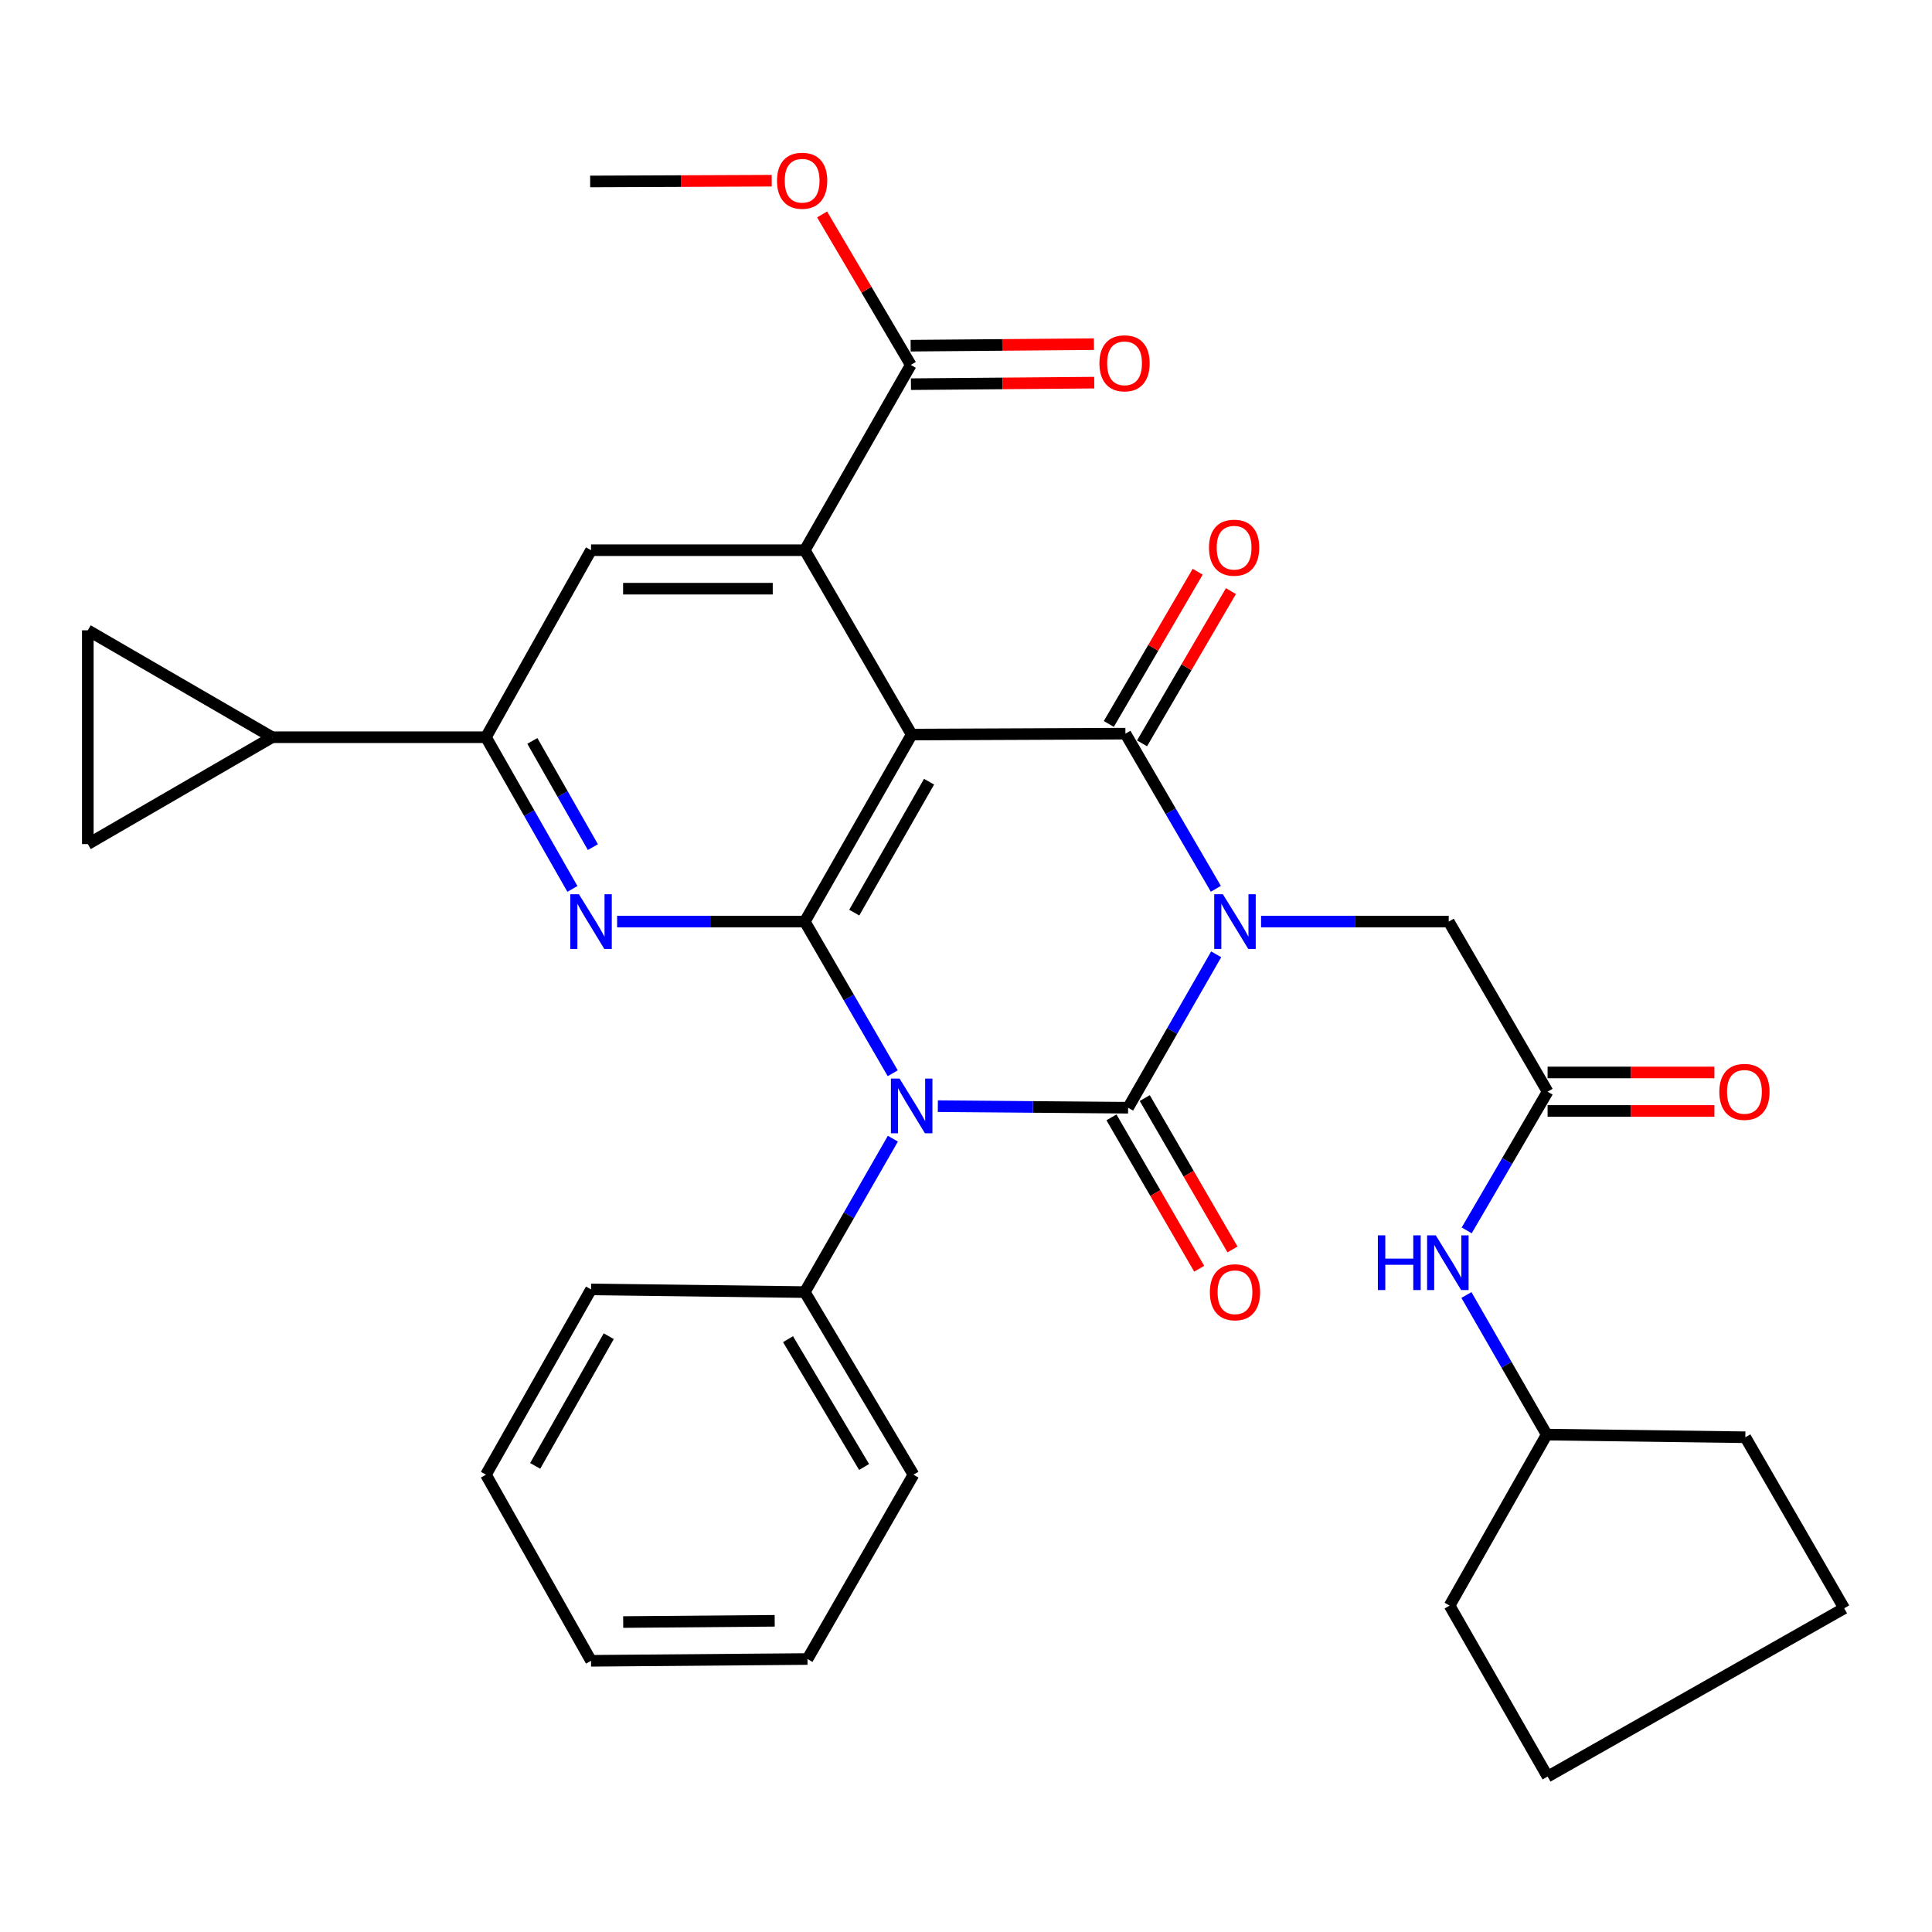 <?xml version='1.0' encoding='iso-8859-1'?>
<svg version='1.1' baseProfile='full'
              xmlns='http://www.w3.org/2000/svg'
                      xmlns:rdkit='http://www.rdkit.org/xml'
                      xmlns:xlink='http://www.w3.org/1999/xlink'
                  xml:space='preserve'
width='1000px' height='1000px' viewBox='0 0 1000 1000'>
<!-- END OF HEADER -->
<rect style='opacity:1.0;fill:#FFFFFF;stroke:none' width='1000' height='1000' x='0' y='0'> </rect>
<path class='bond-0' d='M 629.499,493.953 L 606.705,533.653' style='fill:none;fill-rule:evenodd;stroke:#0000FF;stroke-width:6px;stroke-linecap:butt;stroke-linejoin:miter;stroke-opacity:1' />
<path class='bond-0' d='M 606.705,533.653 L 583.91,573.354' style='fill:none;fill-rule:evenodd;stroke:#000000;stroke-width:6px;stroke-linecap:butt;stroke-linejoin:miter;stroke-opacity:1' />
<path class='bond-4' d='M 629.328,460.04 L 605.922,419.888' style='fill:none;fill-rule:evenodd;stroke:#0000FF;stroke-width:6px;stroke-linecap:butt;stroke-linejoin:miter;stroke-opacity:1' />
<path class='bond-4' d='M 605.922,419.888 L 582.516,379.736' style='fill:none;fill-rule:evenodd;stroke:#000000;stroke-width:6px;stroke-linecap:butt;stroke-linejoin:miter;stroke-opacity:1' />
<path class='bond-9' d='M 652.729,477.015 L 701.295,477.015' style='fill:none;fill-rule:evenodd;stroke:#0000FF;stroke-width:6px;stroke-linecap:butt;stroke-linejoin:miter;stroke-opacity:1' />
<path class='bond-9' d='M 701.295,477.015 L 749.861,477.015' style='fill:none;fill-rule:evenodd;stroke:#000000;stroke-width:6px;stroke-linecap:butt;stroke-linejoin:miter;stroke-opacity:1' />
<path class='bond-1' d='M 583.91,573.354 L 534.665,572.95' style='fill:none;fill-rule:evenodd;stroke:#000000;stroke-width:6px;stroke-linecap:butt;stroke-linejoin:miter;stroke-opacity:1' />
<path class='bond-1' d='M 534.665,572.95 L 485.42,572.546' style='fill:none;fill-rule:evenodd;stroke:#0000FF;stroke-width:6px;stroke-linecap:butt;stroke-linejoin:miter;stroke-opacity:1' />
<path class='bond-15' d='M 575.293,578.349 L 598,617.526' style='fill:none;fill-rule:evenodd;stroke:#000000;stroke-width:6px;stroke-linecap:butt;stroke-linejoin:miter;stroke-opacity:1' />
<path class='bond-15' d='M 598,617.526 L 620.708,656.702' style='fill:none;fill-rule:evenodd;stroke:#FF0000;stroke-width:6px;stroke-linecap:butt;stroke-linejoin:miter;stroke-opacity:1' />
<path class='bond-15' d='M 592.528,568.359 L 615.235,607.536' style='fill:none;fill-rule:evenodd;stroke:#000000;stroke-width:6px;stroke-linecap:butt;stroke-linejoin:miter;stroke-opacity:1' />
<path class='bond-15' d='M 615.235,607.536 L 637.942,646.713' style='fill:none;fill-rule:evenodd;stroke:#FF0000;stroke-width:6px;stroke-linecap:butt;stroke-linejoin:miter;stroke-opacity:1' />
<path class='bond-16' d='M 462.155,589.373 L 439.36,629.079' style='fill:none;fill-rule:evenodd;stroke:#0000FF;stroke-width:6px;stroke-linecap:butt;stroke-linejoin:miter;stroke-opacity:1' />
<path class='bond-16' d='M 439.36,629.079 L 416.566,668.785' style='fill:none;fill-rule:evenodd;stroke:#000000;stroke-width:6px;stroke-linecap:butt;stroke-linejoin:miter;stroke-opacity:1' />
<path class='bond-33' d='M 462.072,555.518 L 439.319,516.267' style='fill:none;fill-rule:evenodd;stroke:#0000FF;stroke-width:6px;stroke-linecap:butt;stroke-linejoin:miter;stroke-opacity:1' />
<path class='bond-33' d='M 439.319,516.267 L 416.566,477.015' style='fill:none;fill-rule:evenodd;stroke:#000000;stroke-width:6px;stroke-linecap:butt;stroke-linejoin:miter;stroke-opacity:1' />
<path class='bond-2' d='M 471.879,380.201 L 582.516,379.736' style='fill:none;fill-rule:evenodd;stroke:#000000;stroke-width:6px;stroke-linecap:butt;stroke-linejoin:miter;stroke-opacity:1' />
<path class='bond-3' d='M 471.879,380.201 L 416.566,477.015' style='fill:none;fill-rule:evenodd;stroke:#000000;stroke-width:6px;stroke-linecap:butt;stroke-linejoin:miter;stroke-opacity:1' />
<path class='bond-3' d='M 480.878,404.605 L 442.159,472.375' style='fill:none;fill-rule:evenodd;stroke:#000000;stroke-width:6px;stroke-linecap:butt;stroke-linejoin:miter;stroke-opacity:1' />
<path class='bond-5' d='M 471.879,380.201 L 416.566,284.781' style='fill:none;fill-rule:evenodd;stroke:#000000;stroke-width:6px;stroke-linecap:butt;stroke-linejoin:miter;stroke-opacity:1' />
<path class='bond-6' d='M 416.566,477.015 L 367.995,477.015' style='fill:none;fill-rule:evenodd;stroke:#000000;stroke-width:6px;stroke-linecap:butt;stroke-linejoin:miter;stroke-opacity:1' />
<path class='bond-6' d='M 367.995,477.015 L 319.424,477.015' style='fill:none;fill-rule:evenodd;stroke:#0000FF;stroke-width:6px;stroke-linecap:butt;stroke-linejoin:miter;stroke-opacity:1' />
<path class='bond-17' d='M 591.117,384.759 L 614.12,345.364' style='fill:none;fill-rule:evenodd;stroke:#000000;stroke-width:6px;stroke-linecap:butt;stroke-linejoin:miter;stroke-opacity:1' />
<path class='bond-17' d='M 614.12,345.364 L 637.124,305.969' style='fill:none;fill-rule:evenodd;stroke:#FF0000;stroke-width:6px;stroke-linecap:butt;stroke-linejoin:miter;stroke-opacity:1' />
<path class='bond-17' d='M 573.915,374.714 L 596.918,335.319' style='fill:none;fill-rule:evenodd;stroke:#000000;stroke-width:6px;stroke-linecap:butt;stroke-linejoin:miter;stroke-opacity:1' />
<path class='bond-17' d='M 596.918,335.319 L 619.921,295.924' style='fill:none;fill-rule:evenodd;stroke:#FF0000;stroke-width:6px;stroke-linecap:butt;stroke-linejoin:miter;stroke-opacity:1' />
<path class='bond-8' d='M 416.566,284.781 L 305.917,284.781' style='fill:none;fill-rule:evenodd;stroke:#000000;stroke-width:6px;stroke-linecap:butt;stroke-linejoin:miter;stroke-opacity:1' />
<path class='bond-8' d='M 399.968,304.702 L 322.515,304.702' style='fill:none;fill-rule:evenodd;stroke:#000000;stroke-width:6px;stroke-linecap:butt;stroke-linejoin:miter;stroke-opacity:1' />
<path class='bond-10' d='M 416.566,284.781 L 471.425,188.885' style='fill:none;fill-rule:evenodd;stroke:#000000;stroke-width:6px;stroke-linecap:butt;stroke-linejoin:miter;stroke-opacity:1' />
<path class='bond-34' d='M 296.281,460.109 L 273.902,420.847' style='fill:none;fill-rule:evenodd;stroke:#0000FF;stroke-width:6px;stroke-linecap:butt;stroke-linejoin:miter;stroke-opacity:1' />
<path class='bond-34' d='M 273.902,420.847 L 251.523,381.584' style='fill:none;fill-rule:evenodd;stroke:#000000;stroke-width:6px;stroke-linecap:butt;stroke-linejoin:miter;stroke-opacity:1' />
<path class='bond-34' d='M 306.874,438.466 L 291.209,410.982' style='fill:none;fill-rule:evenodd;stroke:#0000FF;stroke-width:6px;stroke-linecap:butt;stroke-linejoin:miter;stroke-opacity:1' />
<path class='bond-34' d='M 291.209,410.982 L 275.543,383.498' style='fill:none;fill-rule:evenodd;stroke:#000000;stroke-width:6px;stroke-linecap:butt;stroke-linejoin:miter;stroke-opacity:1' />
<path class='bond-7' d='M 251.523,381.584 L 305.917,284.781' style='fill:none;fill-rule:evenodd;stroke:#000000;stroke-width:6px;stroke-linecap:butt;stroke-linejoin:miter;stroke-opacity:1' />
<path class='bond-11' d='M 251.523,381.584 L 140.875,381.584' style='fill:none;fill-rule:evenodd;stroke:#000000;stroke-width:6px;stroke-linecap:butt;stroke-linejoin:miter;stroke-opacity:1' />
<path class='bond-12' d='M 749.861,477.015 L 801.035,565.065' style='fill:none;fill-rule:evenodd;stroke:#000000;stroke-width:6px;stroke-linecap:butt;stroke-linejoin:miter;stroke-opacity:1' />
<path class='bond-19' d='M 471.508,198.845 L 518.943,198.451' style='fill:none;fill-rule:evenodd;stroke:#000000;stroke-width:6px;stroke-linecap:butt;stroke-linejoin:miter;stroke-opacity:1' />
<path class='bond-19' d='M 518.943,198.451 L 566.379,198.057' style='fill:none;fill-rule:evenodd;stroke:#FF0000;stroke-width:6px;stroke-linecap:butt;stroke-linejoin:miter;stroke-opacity:1' />
<path class='bond-19' d='M 471.342,178.925 L 518.778,178.531' style='fill:none;fill-rule:evenodd;stroke:#000000;stroke-width:6px;stroke-linecap:butt;stroke-linejoin:miter;stroke-opacity:1' />
<path class='bond-19' d='M 518.778,178.531 L 566.213,178.137' style='fill:none;fill-rule:evenodd;stroke:#FF0000;stroke-width:6px;stroke-linecap:butt;stroke-linejoin:miter;stroke-opacity:1' />
<path class='bond-21' d='M 471.425,188.885 L 448.47,149.94' style='fill:none;fill-rule:evenodd;stroke:#000000;stroke-width:6px;stroke-linecap:butt;stroke-linejoin:miter;stroke-opacity:1' />
<path class='bond-21' d='M 448.47,149.94 L 425.514,110.994' style='fill:none;fill-rule:evenodd;stroke:#FF0000;stroke-width:6px;stroke-linecap:butt;stroke-linejoin:miter;stroke-opacity:1' />
<path class='bond-13' d='M 140.875,381.584 L 45.455,326.249' style='fill:none;fill-rule:evenodd;stroke:#000000;stroke-width:6px;stroke-linecap:butt;stroke-linejoin:miter;stroke-opacity:1' />
<path class='bond-14' d='M 140.875,381.584 L 45.455,436.897' style='fill:none;fill-rule:evenodd;stroke:#000000;stroke-width:6px;stroke-linecap:butt;stroke-linejoin:miter;stroke-opacity:1' />
<path class='bond-18' d='M 801.035,565.065 L 780.098,600.956' style='fill:none;fill-rule:evenodd;stroke:#000000;stroke-width:6px;stroke-linecap:butt;stroke-linejoin:miter;stroke-opacity:1' />
<path class='bond-18' d='M 780.098,600.956 L 759.161,636.846' style='fill:none;fill-rule:evenodd;stroke:#0000FF;stroke-width:6px;stroke-linecap:butt;stroke-linejoin:miter;stroke-opacity:1' />
<path class='bond-20' d='M 801.035,575.025 L 844.203,575.025' style='fill:none;fill-rule:evenodd;stroke:#000000;stroke-width:6px;stroke-linecap:butt;stroke-linejoin:miter;stroke-opacity:1' />
<path class='bond-20' d='M 844.203,575.025 L 887.371,575.025' style='fill:none;fill-rule:evenodd;stroke:#FF0000;stroke-width:6px;stroke-linecap:butt;stroke-linejoin:miter;stroke-opacity:1' />
<path class='bond-20' d='M 801.035,555.104 L 844.203,555.104' style='fill:none;fill-rule:evenodd;stroke:#000000;stroke-width:6px;stroke-linecap:butt;stroke-linejoin:miter;stroke-opacity:1' />
<path class='bond-20' d='M 844.203,555.104 L 887.371,555.104' style='fill:none;fill-rule:evenodd;stroke:#FF0000;stroke-width:6px;stroke-linecap:butt;stroke-linejoin:miter;stroke-opacity:1' />
<path class='bond-37' d='M 45.455,326.249 L 45.455,436.897' style='fill:none;fill-rule:evenodd;stroke:#000000;stroke-width:6px;stroke-linecap:butt;stroke-linejoin:miter;stroke-opacity:1' />
<path class='bond-23' d='M 416.566,668.785 L 472.808,763.298' style='fill:none;fill-rule:evenodd;stroke:#000000;stroke-width:6px;stroke-linecap:butt;stroke-linejoin:miter;stroke-opacity:1' />
<path class='bond-23' d='M 407.883,693.149 L 447.253,759.308' style='fill:none;fill-rule:evenodd;stroke:#000000;stroke-width:6px;stroke-linecap:butt;stroke-linejoin:miter;stroke-opacity:1' />
<path class='bond-24' d='M 416.566,668.785 L 305.917,667.402' style='fill:none;fill-rule:evenodd;stroke:#000000;stroke-width:6px;stroke-linecap:butt;stroke-linejoin:miter;stroke-opacity:1' />
<path class='bond-22' d='M 759.024,670.294 L 779.797,706.42' style='fill:none;fill-rule:evenodd;stroke:#0000FF;stroke-width:6px;stroke-linecap:butt;stroke-linejoin:miter;stroke-opacity:1' />
<path class='bond-22' d='M 779.797,706.42 L 800.57,742.547' style='fill:none;fill-rule:evenodd;stroke:#000000;stroke-width:6px;stroke-linecap:butt;stroke-linejoin:miter;stroke-opacity:1' />
<path class='bond-25' d='M 399.439,93.53 L 352.451,93.725' style='fill:none;fill-rule:evenodd;stroke:#FF0000;stroke-width:6px;stroke-linecap:butt;stroke-linejoin:miter;stroke-opacity:1' />
<path class='bond-25' d='M 352.451,93.725 L 305.464,93.919' style='fill:none;fill-rule:evenodd;stroke:#000000;stroke-width:6px;stroke-linecap:butt;stroke-linejoin:miter;stroke-opacity:1' />
<path class='bond-26' d='M 800.57,742.547 L 750.314,831.05' style='fill:none;fill-rule:evenodd;stroke:#000000;stroke-width:6px;stroke-linecap:butt;stroke-linejoin:miter;stroke-opacity:1' />
<path class='bond-27' d='M 800.57,742.547 L 903.383,743.919' style='fill:none;fill-rule:evenodd;stroke:#000000;stroke-width:6px;stroke-linecap:butt;stroke-linejoin:miter;stroke-opacity:1' />
<path class='bond-28' d='M 472.808,763.298 L 417.949,858.707' style='fill:none;fill-rule:evenodd;stroke:#000000;stroke-width:6px;stroke-linecap:butt;stroke-linejoin:miter;stroke-opacity:1' />
<path class='bond-29' d='M 305.917,667.402 L 251.523,763.298' style='fill:none;fill-rule:evenodd;stroke:#000000;stroke-width:6px;stroke-linecap:butt;stroke-linejoin:miter;stroke-opacity:1' />
<path class='bond-29' d='M 315.085,691.615 L 277.009,758.742' style='fill:none;fill-rule:evenodd;stroke:#000000;stroke-width:6px;stroke-linecap:butt;stroke-linejoin:miter;stroke-opacity:1' />
<path class='bond-31' d='M 750.314,831.05 L 801.035,919.553' style='fill:none;fill-rule:evenodd;stroke:#000000;stroke-width:6px;stroke-linecap:butt;stroke-linejoin:miter;stroke-opacity:1' />
<path class='bond-30' d='M 903.383,743.919 L 954.545,832.444' style='fill:none;fill-rule:evenodd;stroke:#000000;stroke-width:6px;stroke-linecap:butt;stroke-linejoin:miter;stroke-opacity:1' />
<path class='bond-36' d='M 417.949,858.707 L 305.917,859.625' style='fill:none;fill-rule:evenodd;stroke:#000000;stroke-width:6px;stroke-linecap:butt;stroke-linejoin:miter;stroke-opacity:1' />
<path class='bond-36' d='M 400.981,838.924 L 322.559,839.567' style='fill:none;fill-rule:evenodd;stroke:#000000;stroke-width:6px;stroke-linecap:butt;stroke-linejoin:miter;stroke-opacity:1' />
<path class='bond-32' d='M 251.523,763.298 L 305.917,859.625' style='fill:none;fill-rule:evenodd;stroke:#000000;stroke-width:6px;stroke-linecap:butt;stroke-linejoin:miter;stroke-opacity:1' />
<path class='bond-35' d='M 954.545,832.444 L 801.035,919.553' style='fill:none;fill-rule:evenodd;stroke:#000000;stroke-width:6px;stroke-linecap:butt;stroke-linejoin:miter;stroke-opacity:1' />
<path  class='atom-0' d='M 632.963 462.855
L 642.243 477.855
Q 643.163 479.335, 644.643 482.015
Q 646.123 484.695, 646.203 484.855
L 646.203 462.855
L 649.963 462.855
L 649.963 491.175
L 646.083 491.175
L 636.123 474.775
Q 634.963 472.855, 633.723 470.655
Q 632.523 468.455, 632.163 467.775
L 632.163 491.175
L 628.483 491.175
L 628.483 462.855
L 632.963 462.855
' fill='#0000FF'/>
<path  class='atom-2' d='M 465.619 558.275
L 474.899 573.275
Q 475.819 574.755, 477.299 577.435
Q 478.779 580.115, 478.859 580.275
L 478.859 558.275
L 482.619 558.275
L 482.619 586.595
L 478.739 586.595
L 468.779 570.195
Q 467.619 568.275, 466.379 566.075
Q 465.179 563.875, 464.819 563.195
L 464.819 586.595
L 461.139 586.595
L 461.139 558.275
L 465.619 558.275
' fill='#0000FF'/>
<path  class='atom-7' d='M 299.657 462.855
L 308.937 477.855
Q 309.857 479.335, 311.337 482.015
Q 312.817 484.695, 312.897 484.855
L 312.897 462.855
L 316.657 462.855
L 316.657 491.175
L 312.777 491.175
L 302.817 474.775
Q 301.657 472.855, 300.417 470.655
Q 299.217 468.455, 298.857 467.775
L 298.857 491.175
L 295.177 491.175
L 295.177 462.855
L 299.657 462.855
' fill='#0000FF'/>
<path  class='atom-16' d='M 626.223 668.865
Q 626.223 662.065, 629.583 658.265
Q 632.943 654.465, 639.223 654.465
Q 645.503 654.465, 648.863 658.265
Q 652.223 662.065, 652.223 668.865
Q 652.223 675.745, 648.823 679.665
Q 645.423 683.545, 639.223 683.545
Q 632.983 683.545, 629.583 679.665
Q 626.223 675.785, 626.223 668.865
M 639.223 680.345
Q 643.543 680.345, 645.863 677.465
Q 648.223 674.545, 648.223 668.865
Q 648.223 663.305, 645.863 660.505
Q 643.543 657.665, 639.223 657.665
Q 634.903 657.665, 632.543 660.465
Q 630.223 663.265, 630.223 668.865
Q 630.223 674.585, 632.543 677.465
Q 634.903 680.345, 639.223 680.345
' fill='#FF0000'/>
<path  class='atom-18' d='M 625.77 283.478
Q 625.77 276.678, 629.13 272.878
Q 632.49 269.078, 638.77 269.078
Q 645.05 269.078, 648.41 272.878
Q 651.77 276.678, 651.77 283.478
Q 651.77 290.358, 648.37 294.278
Q 644.97 298.158, 638.77 298.158
Q 632.53 298.158, 629.13 294.278
Q 625.77 290.398, 625.77 283.478
M 638.77 294.958
Q 643.09 294.958, 645.41 292.078
Q 647.77 289.158, 647.77 283.478
Q 647.77 277.918, 645.41 275.118
Q 643.09 272.278, 638.77 272.278
Q 634.45 272.278, 632.09 275.078
Q 629.77 277.878, 629.77 283.478
Q 629.77 289.198, 632.09 292.078
Q 634.45 294.958, 638.77 294.958
' fill='#FF0000'/>
<path  class='atom-19' d='M 713.187 639.408
L 717.027 639.408
L 717.027 651.448
L 731.507 651.448
L 731.507 639.408
L 735.347 639.408
L 735.347 667.728
L 731.507 667.728
L 731.507 654.648
L 717.027 654.648
L 717.027 667.728
L 713.187 667.728
L 713.187 639.408
' fill='#0000FF'/>
<path  class='atom-19' d='M 743.147 639.408
L 752.427 654.408
Q 753.347 655.888, 754.827 658.568
Q 756.307 661.248, 756.387 661.408
L 756.387 639.408
L 760.147 639.408
L 760.147 667.728
L 756.267 667.728
L 746.307 651.328
Q 745.147 649.408, 743.907 647.208
Q 742.707 645.008, 742.347 644.328
L 742.347 667.728
L 738.667 667.728
L 738.667 639.408
L 743.147 639.408
' fill='#0000FF'/>
<path  class='atom-20' d='M 569.062 188.046
Q 569.062 181.246, 572.422 177.446
Q 575.782 173.646, 582.062 173.646
Q 588.342 173.646, 591.702 177.446
Q 595.062 181.246, 595.062 188.046
Q 595.062 194.926, 591.662 198.846
Q 588.262 202.726, 582.062 202.726
Q 575.822 202.726, 572.422 198.846
Q 569.062 194.966, 569.062 188.046
M 582.062 199.526
Q 586.382 199.526, 588.702 196.646
Q 591.062 193.726, 591.062 188.046
Q 591.062 182.486, 588.702 179.686
Q 586.382 176.846, 582.062 176.846
Q 577.742 176.846, 575.382 179.646
Q 573.062 182.446, 573.062 188.046
Q 573.062 193.766, 575.382 196.646
Q 577.742 199.526, 582.062 199.526
' fill='#FF0000'/>
<path  class='atom-21' d='M 889.918 565.145
Q 889.918 558.345, 893.278 554.545
Q 896.638 550.745, 902.918 550.745
Q 909.198 550.745, 912.558 554.545
Q 915.918 558.345, 915.918 565.145
Q 915.918 572.025, 912.518 575.945
Q 909.118 579.825, 902.918 579.825
Q 896.678 579.825, 893.278 575.945
Q 889.918 572.065, 889.918 565.145
M 902.918 576.625
Q 907.238 576.625, 909.558 573.745
Q 911.918 570.825, 911.918 565.145
Q 911.918 559.585, 909.558 556.785
Q 907.238 553.945, 902.918 553.945
Q 898.598 553.945, 896.238 556.745
Q 893.918 559.545, 893.918 565.145
Q 893.918 570.865, 896.238 573.745
Q 898.598 576.625, 902.918 576.625
' fill='#FF0000'/>
<path  class='atom-22' d='M 402.182 93.545
Q 402.182 86.745, 405.542 82.945
Q 408.902 79.145, 415.182 79.145
Q 421.462 79.145, 424.822 82.945
Q 428.182 86.745, 428.182 93.545
Q 428.182 100.425, 424.782 104.345
Q 421.382 108.225, 415.182 108.225
Q 408.942 108.225, 405.542 104.345
Q 402.182 100.465, 402.182 93.545
M 415.182 105.025
Q 419.502 105.025, 421.822 102.145
Q 424.182 99.225, 424.182 93.545
Q 424.182 87.985, 421.822 85.185
Q 419.502 82.345, 415.182 82.345
Q 410.862 82.345, 408.502 85.145
Q 406.182 87.945, 406.182 93.545
Q 406.182 99.265, 408.502 102.145
Q 410.862 105.025, 415.182 105.025
' fill='#FF0000'/>
</svg>
